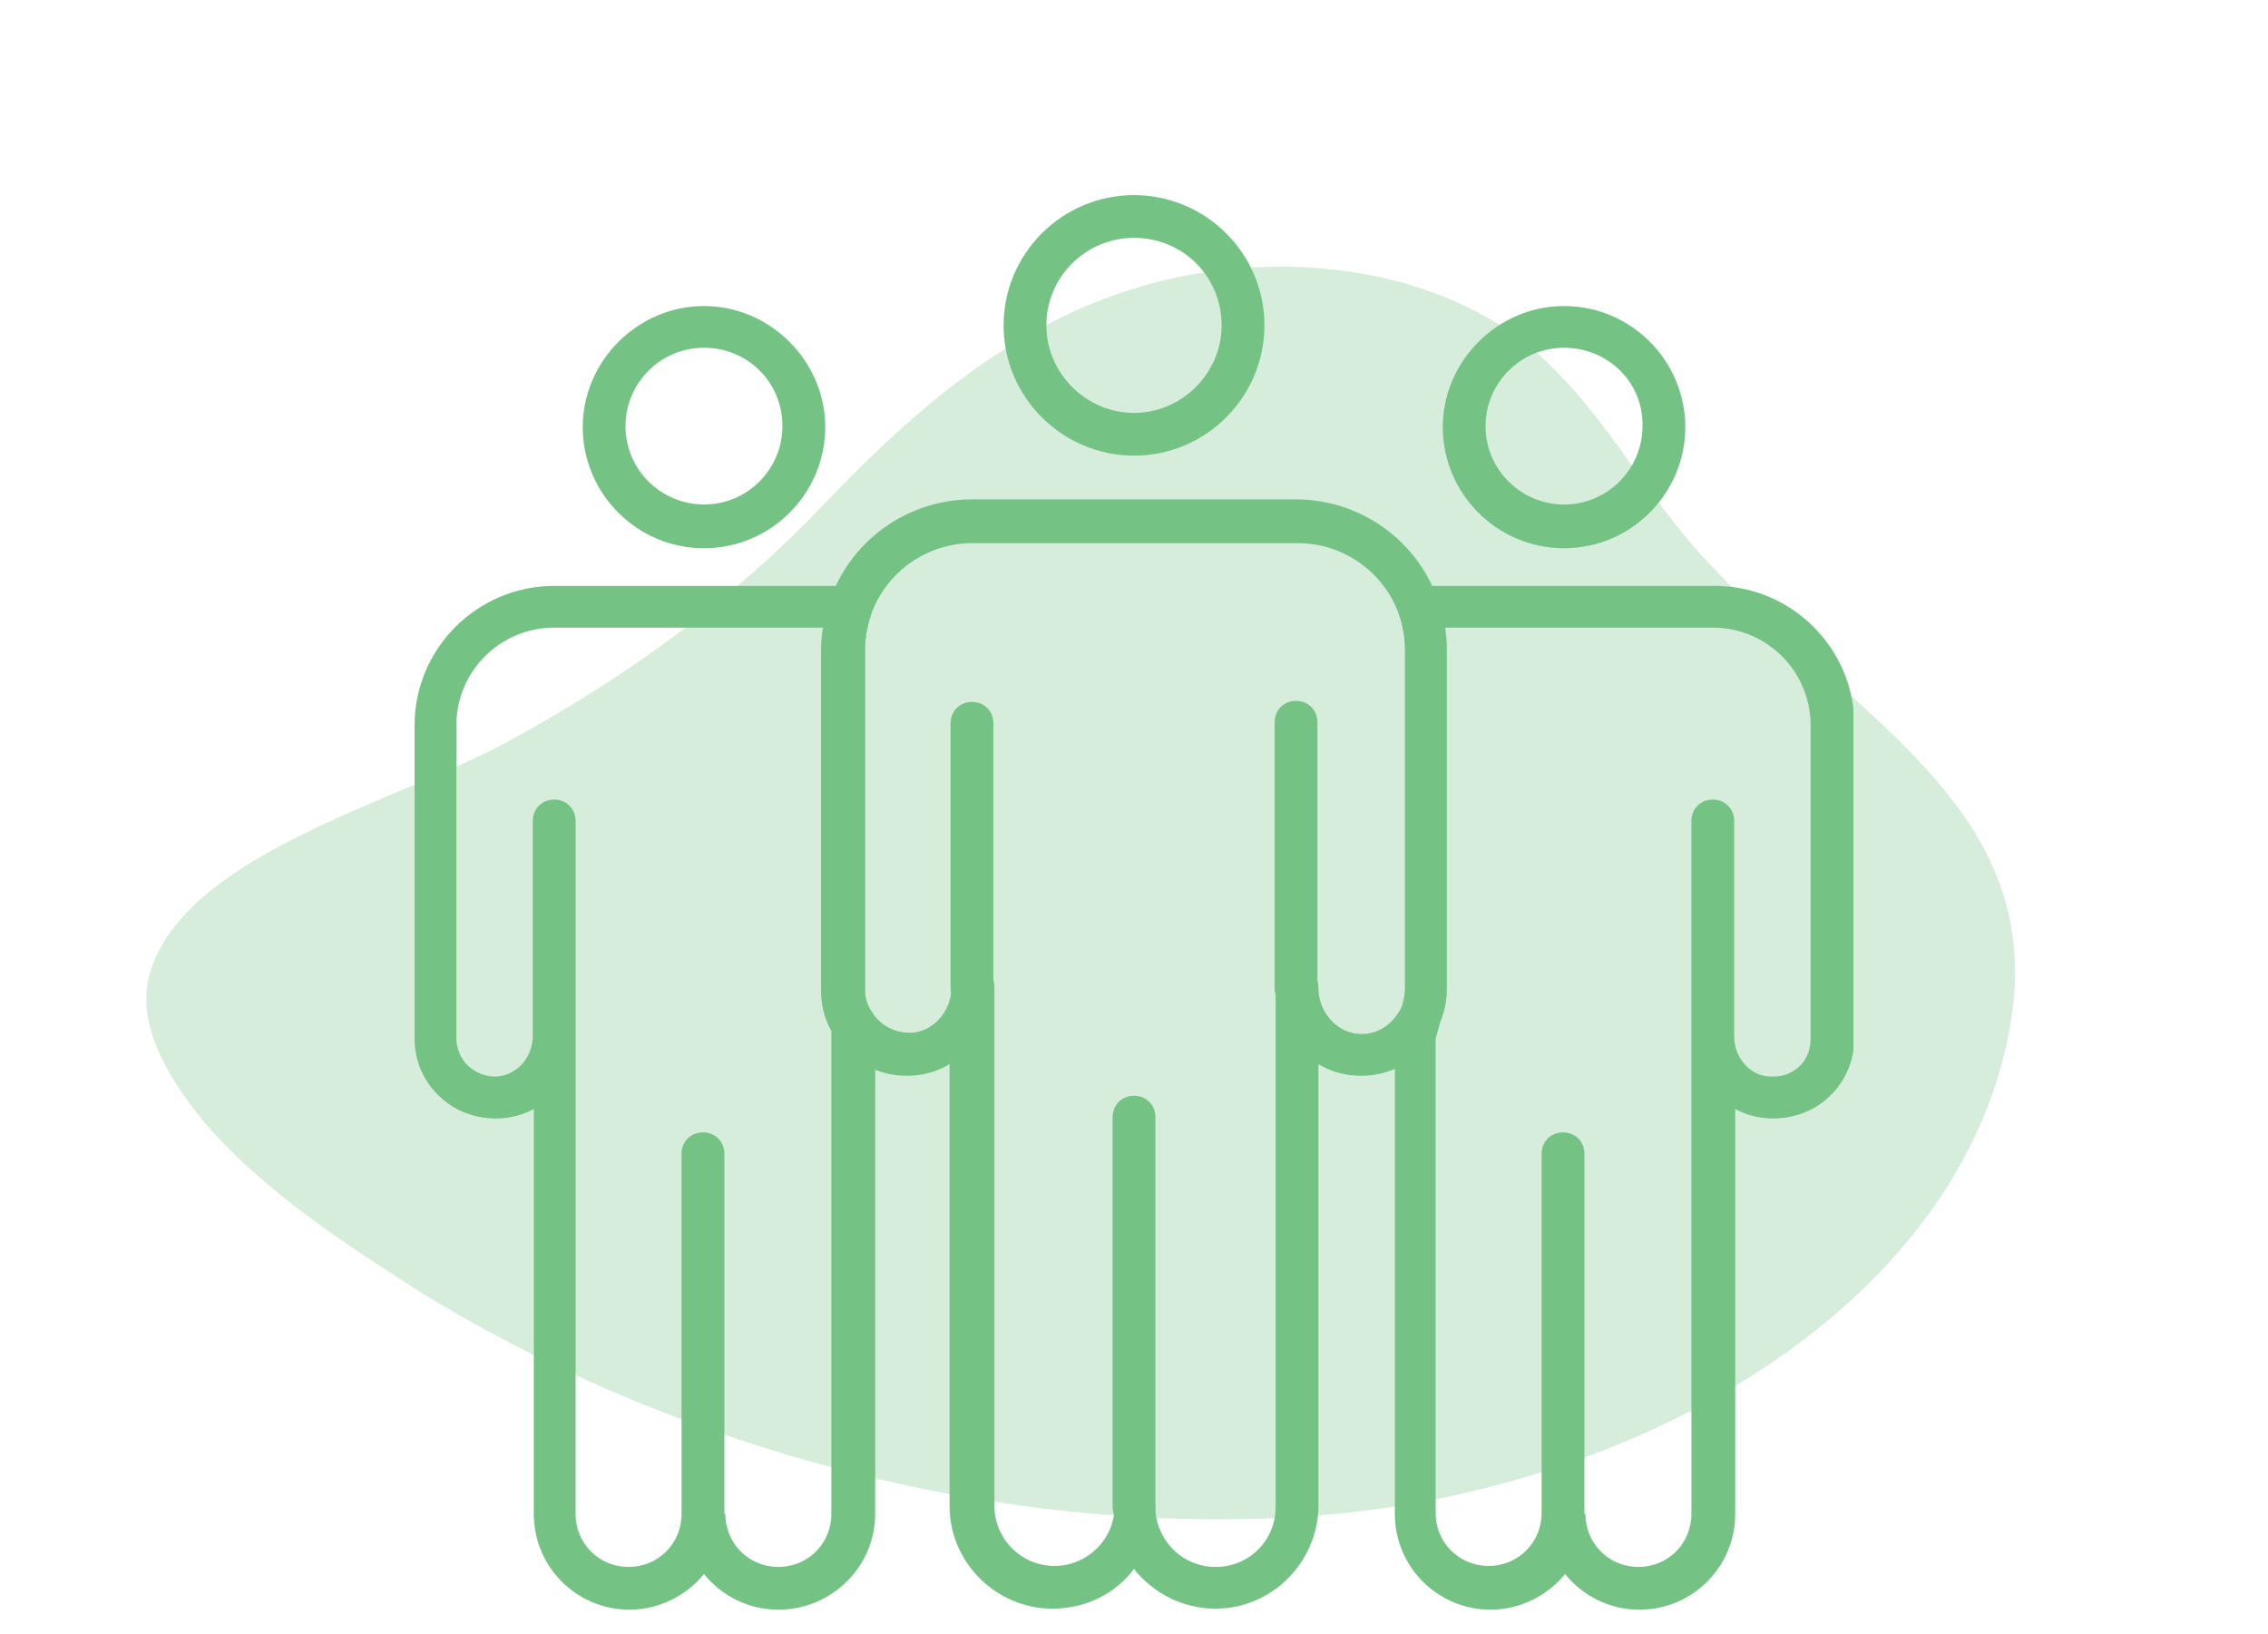<svg width="93" height="67" viewBox="0 0 93 67" fill="none" xmlns="http://www.w3.org/2000/svg">
<g opacity="0.3">
<path d="M79.995 32.726C81.961 35.244 83.069 38.113 82.461 41.861C80.603 53.308 67.555 61.037 54.222 62.121C41.532 63.145 28.198 59.515 17.975 53.425C17.582 53.191 17.189 52.957 16.795 52.693C13.614 50.673 10.039 48.243 7.895 45.403C7.072 44.32 6.5 43.295 6.214 42.329C5.929 41.392 5.929 40.484 6.214 39.694C7.823 34.98 16.259 32.872 20.763 30.442C25.768 27.72 30.057 24.587 33.739 20.722C37.242 17.062 41.317 13.344 46.822 11.734C52.113 10.182 58.547 10.826 62.658 14.164C65.589 16.565 67.233 19.961 69.7 22.684C72.989 26.373 77.278 29.242 79.995 32.726Z" fill="#74C385"/>
</g>
<g clip-path="url(#clip0)">
<path d="M46.5 18.682C43.575 18.682 41.152 16.304 41.152 13.341C41.152 10.42 43.533 8 46.5 8C49.425 8 51.848 10.378 51.848 13.341C51.848 16.262 49.467 18.682 46.5 18.682ZM46.5 9.753C44.536 9.753 42.907 11.338 42.907 13.341C42.907 15.302 44.536 16.93 46.5 16.93C48.464 16.93 50.093 15.302 50.093 13.341C50.093 11.338 48.506 9.753 46.5 9.753Z" fill="#74C385"/>
<path d="M31.917 66C30.664 66 29.577 65.416 28.867 64.54C28.157 65.416 27.028 66 25.817 66C23.644 66 21.889 64.247 21.889 62.078V45.47C21.513 45.679 21.095 45.804 20.635 45.846C19.716 45.929 18.755 45.637 18.086 45.011C17.376 44.386 17 43.509 17 42.591V29.739C17 26.568 19.591 24.023 22.724 24.023H34.884C35.176 24.023 35.427 24.148 35.594 24.398C35.761 24.649 35.803 24.941 35.719 25.191C35.552 25.692 35.469 26.193 35.469 26.652V40.588C35.469 40.922 35.552 41.214 35.761 41.506C35.845 41.632 35.887 41.798 35.887 41.965C35.887 41.965 35.887 42.174 35.887 42.424V42.466C35.887 42.508 35.887 42.55 35.887 42.591V42.633C35.887 42.8 35.887 42.925 35.887 42.925V62.078C35.887 64.247 34.09 66 31.917 66ZM29.744 62.078C29.744 63.288 30.705 64.247 31.917 64.247C33.129 64.247 34.09 63.288 34.09 62.078V42.508V42.466C34.09 42.383 34.09 42.341 34.09 42.258C33.797 41.757 33.672 41.173 33.672 40.63V26.652C33.672 26.36 33.714 26.068 33.756 25.734H22.724C20.51 25.734 18.713 27.528 18.713 29.739V42.55C18.713 42.967 18.88 43.426 19.215 43.718C19.549 44.01 19.967 44.177 20.426 44.135C21.22 44.052 21.847 43.342 21.847 42.466V33.662C21.847 33.161 22.223 32.785 22.724 32.785C23.226 32.785 23.602 33.161 23.602 33.662V62.078C23.602 63.288 24.563 64.247 25.775 64.247C26.986 64.247 27.948 63.288 27.948 62.078V47.306C27.948 46.806 28.324 46.43 28.825 46.43C29.326 46.43 29.703 46.806 29.703 47.306V62.078H29.744Z" fill="#74C385"/>
<path d="M28.867 22.479C26.109 22.479 23.895 20.226 23.895 17.514C23.895 14.802 26.151 12.548 28.867 12.548C31.583 12.548 33.839 14.802 33.839 17.514C33.839 20.226 31.625 22.479 28.867 22.479ZM28.867 14.259C27.07 14.259 25.649 15.72 25.649 17.472C25.649 19.266 27.112 20.685 28.867 20.685C30.664 20.685 32.084 19.225 32.084 17.472C32.084 15.678 30.664 14.259 28.867 14.259Z" fill="#74C385"/>
<path d="M67.225 66C65.972 66 64.885 65.416 64.175 64.54C63.465 65.416 62.336 66 61.125 66C58.952 66 57.197 64.247 57.197 62.078V42.466C57.197 42.383 57.197 42.299 57.239 42.216C57.406 41.632 57.615 40.839 57.615 40.588V26.652C57.615 26.151 57.531 25.65 57.364 25.191C57.281 24.941 57.322 24.607 57.489 24.398C57.657 24.148 57.907 24.023 58.2 24.023H70.317C73.493 24.023 76.042 26.61 76.042 29.739V42.55C76.042 43.468 75.666 44.386 74.955 45.011C74.287 45.637 73.326 45.929 72.406 45.846C71.947 45.804 71.529 45.679 71.153 45.47V62.078C71.153 64.247 69.398 66 67.225 66ZM65.011 62.078C65.011 63.288 65.972 64.247 67.183 64.247C68.395 64.247 69.356 63.288 69.356 62.078V42.55C69.356 42.508 69.356 42.508 69.356 42.466V33.662C69.356 33.161 69.732 32.785 70.234 32.785C70.735 32.785 71.111 33.161 71.111 33.662V42.424C71.111 42.466 71.111 42.466 71.111 42.508C71.111 43.342 71.738 44.093 72.532 44.135C72.992 44.177 73.409 44.052 73.744 43.76C74.078 43.468 74.245 43.05 74.245 42.591V29.739C74.245 27.528 72.448 25.734 70.234 25.734H59.203C59.244 26.026 59.286 26.318 59.286 26.652V40.588C59.286 41.131 58.994 42.132 58.868 42.591V62.036C58.868 63.246 59.829 64.206 61.041 64.206C62.253 64.206 63.214 63.246 63.214 62.036V47.306C63.214 46.806 63.59 46.43 64.091 46.43C64.593 46.43 64.969 46.806 64.969 47.306V62.078H65.011Z" fill="#74C385"/>
<path d="M49.843 65.958C48.506 65.958 47.294 65.332 46.5 64.331C45.748 65.332 44.536 65.958 43.157 65.958C40.859 65.958 38.937 64.081 38.937 61.744V43.635C38.519 43.885 38.018 44.052 37.516 44.094C36.179 44.219 34.926 43.593 34.215 42.466C33.839 41.882 33.672 41.256 33.672 40.589V26.652C33.672 25.942 33.797 25.275 34.048 24.566C34.926 22.104 37.266 20.476 39.856 20.476H53.144C55.734 20.476 58.074 22.104 58.952 24.566C59.203 25.233 59.328 25.942 59.328 26.652V40.589C59.328 41.256 59.119 41.882 58.785 42.466C58.074 43.593 56.821 44.219 55.484 44.094C54.982 44.052 54.481 43.885 54.063 43.635V61.786C54.021 64.081 52.141 65.958 49.843 65.958ZM46.5 60.909C47.001 60.909 47.377 61.285 47.377 61.786C47.377 63.121 48.464 64.248 49.843 64.248C51.222 64.248 52.308 63.163 52.308 61.786V40.505C52.308 40.004 52.684 39.629 53.186 39.629C53.687 39.629 54.063 40.004 54.063 40.505C54.063 41.465 54.773 42.299 55.651 42.383C56.319 42.466 56.946 42.132 57.322 41.548C57.531 41.256 57.615 40.922 57.615 40.589V26.652C57.615 26.151 57.531 25.65 57.364 25.191C56.737 23.439 55.066 22.271 53.227 22.271H39.856C38.018 22.271 36.346 23.439 35.72 25.191C35.552 25.692 35.469 26.193 35.469 26.652V40.589C35.469 40.922 35.552 41.215 35.761 41.507C36.137 42.091 36.764 42.383 37.433 42.341C38.31 42.258 39.021 41.423 39.021 40.463C39.021 39.963 39.397 39.587 39.898 39.587C40.4 39.587 40.776 39.963 40.776 40.463V61.744C40.776 63.079 41.862 64.206 43.241 64.206C44.578 64.206 45.706 63.121 45.706 61.744C45.623 61.285 46.04 60.909 46.5 60.909Z" fill="#74C385"/>
<path d="M64.133 22.479C61.375 22.479 59.161 20.226 59.161 17.514C59.161 14.802 61.417 12.548 64.133 12.548C66.891 12.548 69.106 14.802 69.106 17.514C69.106 20.226 66.891 22.479 64.133 22.479ZM64.133 14.259C62.336 14.259 60.916 15.72 60.916 17.472C60.916 19.266 62.378 20.685 64.133 20.685C65.93 20.685 67.351 19.225 67.351 17.472C67.392 15.678 65.93 14.259 64.133 14.259Z" fill="#74C385"/>
<path d="M46.5 62.662C45.999 62.662 45.623 62.286 45.623 61.785V45.804C45.623 45.303 45.999 44.928 46.5 44.928C47.001 44.928 47.377 45.303 47.377 45.804V61.785C47.377 62.245 47.001 62.662 46.5 62.662Z" fill="#74C385"/>
<path d="M39.856 41.381C39.355 41.381 38.979 41.006 38.979 40.505V29.656C38.979 29.155 39.355 28.78 39.856 28.78C40.358 28.78 40.734 29.155 40.734 29.656V40.505C40.734 40.964 40.358 41.381 39.856 41.381Z" fill="#74C385"/>
<path d="M53.144 41.381C52.642 41.381 52.266 41.006 52.266 40.505V29.614C52.266 29.114 52.642 28.738 53.144 28.738C53.645 28.738 54.021 29.114 54.021 29.614V40.505C54.021 40.964 53.645 41.381 53.144 41.381Z" fill="#74C385"/>
</g>
<defs>
<clipPath id="clip0">
<rect x="17" y="8" width="59" height="58" fill="white"/>
</clipPath>
</defs>
</svg>
